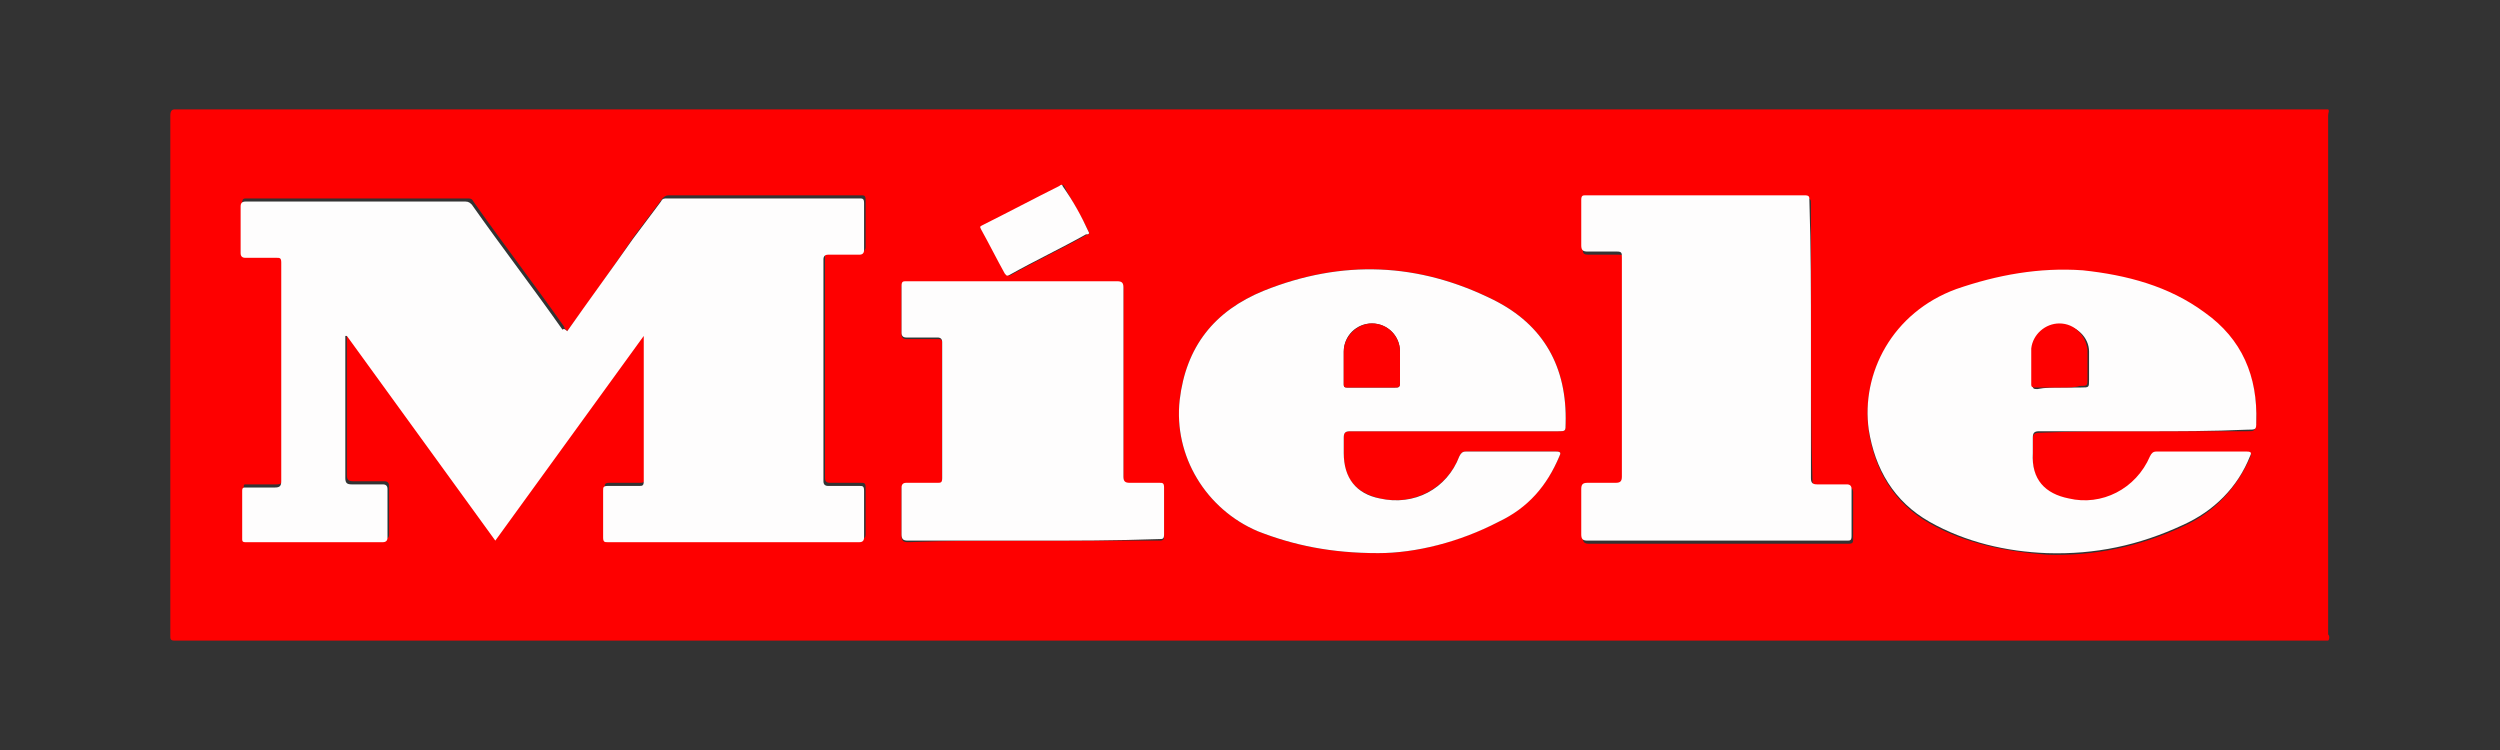<?xml version="1.0" encoding="utf-8"?>
<!-- Generator: Adobe Illustrator 21.1.0, SVG Export Plug-In . SVG Version: 6.00 Build 0)  -->
<svg version="1.1" id="Layer_1" xmlns="http://www.w3.org/2000/svg" xmlns:xlink="http://www.w3.org/1999/xlink" x="0px" y="0px"
	 viewBox="0 0 160 48" style="enable-background:new 0 0 160 48;" xml:space="preserve">
<rect x="0" y="0" width="160" height="48" fill="#333333" stroke="none"/>
<style type="text/css">
	.st0{fill:#FE0000;}
	.st1{fill:#FEFDFD;}
</style>
<g id="W7swMa_2_">
	<g>
		<path class="st0" d="M149,41c-45.9,0-91.9,0-137.8,0c-0.3,0-0.3-0.1-0.3-0.3c0-11.1,0-22.2,0-33.3C10.9,7.1,11,7,11.2,7
			C57.2,7,103.1,7,149,7c0.1,0.1,0,0.2,0,0.4c0,11.1,0,22.1,0,33.2C149.1,40.7,149.1,40.9,149,41z M36.3,21.2
			c-0.1-0.1-0.2-0.2-0.2-0.3c-1.9-2.7-3.9-5.3-5.8-8c-0.1-0.2-0.2-0.2-0.4-0.2c-4.7,0-9.4,0-14.1,0c-0.2,0-0.3,0-0.3,0.3
			c0,1,0,2,0,3c0,0.2,0,0.3,0.3,0.3c0.7,0,1.3,0,2,0c0.2,0,0.3,0,0.3,0.3c0,0.5,0,1,0,1.5c0,4.2,0,8.3,0,12.5c0,0.3-0.1,0.4-0.4,0.4
			c-0.6,0-1.3,0-1.9,0c-0.2,0-0.2,0-0.2,0.2c0,1,0,2.1,0,3.1c0,0.2,0.1,0.2,0.2,0.2c2.9,0,5.9,0,8.8,0c0.2,0,0.3-0.1,0.3-0.3
			c0-1,0-2.1,0-3.1c0-0.2-0.1-0.3-0.3-0.3c-0.7,0-1.3,0-2,0c-0.3,0-0.4-0.1-0.4-0.4c0-2.9,0-5.9,0-8.8c0-0.1,0-0.2,0-0.3
			c0,0,0,0,0.1,0c3.2,4.3,6.3,8.7,9.5,13.1c3.2-4.4,6.3-8.7,9.5-13.1c0,0.1,0,0.1,0,0.2c0,3,0,6,0,9.1c0,0.2-0.1,0.3-0.3,0.3
			c-0.7,0-1.3,0-2,0c-0.3,0-0.3,0.1-0.3,0.3c0,1,0,2,0,3c0,0.3,0.1,0.3,0.3,0.3c5.4,0,10.8,0,16.1,0c0.2,0,0.3-0.1,0.3-0.3
			c0-1,0-2,0-3c0-0.3-0.1-0.3-0.3-0.3c-0.7,0-1.3,0-2,0c-0.2,0-0.3-0.1-0.3-0.3c0-4.7,0-9.5,0-14.2c0-0.2,0.1-0.3,0.3-0.3
			c0.7,0,1.4,0,2,0c0.2,0,0.3-0.1,0.3-0.3c0-1,0-2,0-3c0-0.3-0.1-0.3-0.3-0.3c-4.1,0-8.2,0-12.3,0c-0.2,0-0.3,0.1-0.4,0.2
			c-0.6,0.8-1.2,1.6-1.8,2.4C39.1,17.3,37.7,19.3,36.3,21.2z M88.2,35.4c2.4,0,5.1-0.7,7.7-2c1.8-0.9,3.1-2.3,3.9-4.2
			c0.1-0.2,0.1-0.3-0.2-0.3c-1.9,0-3.9,0-5.8,0c-0.2,0-0.3,0.1-0.4,0.3c-0.8,2.1-3,3.2-5.1,2.7c-1.6-0.4-2.3-1.3-2.3-2.9
			c0-0.3,0-0.6,0-1c0-0.3,0.1-0.4,0.4-0.4c4.4,0,8.8,0,13.3,0c0.5,0,0.5,0,0.5-0.5c0.1-3.6-1.4-6.3-4.6-7.9
			c-4.8-2.4-9.7-2.6-14.7-0.6c-3.2,1.3-5,3.6-5.4,7c-0.4,3.6,1.7,7,5,8.4C82.8,34.9,85.2,35.4,88.2,35.4z M137.2,27.6
			c2.2,0,4.4,0,6.6,0c0.5,0,0.5,0,0.6-0.5c0.1-2.9-0.9-5.3-3.3-7c-2.3-1.7-5-2.4-7.8-2.7c-2.8-0.3-5.4,0.2-8.1,1.2
			c-4.1,1.5-6.1,5.3-5.6,9c0.4,2.5,1.6,4.6,3.9,5.9c2.3,1.3,4.9,1.8,7.5,2c3,0.1,5.9-0.5,8.7-1.8c2-0.9,3.4-2.4,4.3-4.4
			c0.1-0.3,0.1-0.3-0.2-0.3c-1.9,0-3.8,0-5.8,0c-0.2,0-0.3,0.1-0.4,0.3c-0.8,2.1-3,3.2-5.2,2.7c-1.5-0.4-2.4-1.2-2.3-2.9
			c0-0.3,0-0.6,0-1c0-0.3,0.1-0.4,0.4-0.4C132.7,27.6,134.9,27.6,137.2,27.6z M115.9,21.8c0-2.9,0-5.9,0-8.8c0-0.2,0-0.3-0.3-0.3
			c-4.7,0-9.4,0-14,0c-0.3,0-0.3,0.1-0.3,0.3c0,1,0,1.9,0,2.9c0,0.3,0,0.4,0.4,0.4c0.6,0,1.2,0,1.9,0c0.3,0,0.4,0.1,0.3,0.4
			c0,1.9,0,3.8,0,5.7c0,2.8,0,5.6,0,8.3c0,0.3-0.1,0.4-0.4,0.4c-0.6,0-1.2,0-1.8,0c-0.3,0-0.4,0.1-0.4,0.4c0,1,0,1.9,0,2.9
			c0,0.3,0.1,0.4,0.4,0.4c4.5,0,9,0,13.5,0c1,0,2.1,0,3.1,0c0.3,0,0.3-0.1,0.3-0.3c0-1,0-2,0-3c0-0.2-0.1-0.3-0.3-0.3
			c-0.6,0-1.3,0-1.9,0c-0.3,0-0.4-0.1-0.4-0.4C115.9,27.7,115.9,24.8,115.9,21.8z M66.1,34.6c2.7,0,5.4,0,8.1,0
			c0.3,0,0.3-0.1,0.3-0.3c0-1,0-2,0-3c0-0.3-0.1-0.3-0.3-0.3c-0.6,0-1.2,0-1.9,0c-0.3,0-0.4-0.1-0.4-0.4c0-4,0-8.1,0-12.1
			c0-0.3-0.1-0.4-0.4-0.4c-1.5,0-3,0-4.5,0c-3,0-6,0-9,0c-0.2,0-0.3,0-0.3,0.3c0,1,0,2,0,3c0,0.2,0.1,0.3,0.3,0.3c0.7,0,1.3,0,2,0
			c0.2,0,0.3,0,0.3,0.3c0,2.9,0,5.8,0,8.7c0,0.2-0.1,0.3-0.3,0.3c-0.7,0-1.3,0-2,0c-0.2,0-0.3,0.1-0.3,0.3c0,1,0,2,0,3
			c0,0.3,0.1,0.4,0.4,0.4C60.7,34.6,63.4,34.6,66.1,34.6z M69.7,14.9C69.7,14.9,69.7,14.8,69.7,14.9c-0.5-1.1-1.1-2-1.6-3
			c-0.1-0.1-0.1-0.1-0.2,0c-1.6,0.8-3.3,1.7-4.9,2.5c-0.2,0.1-0.2,0.2-0.1,0.3c0.5,0.9,1,1.9,1.5,2.8c0.1,0.1,0.1,0.2,0.3,0.1
			c1.6-0.9,3.3-1.7,4.9-2.6C69.6,15,69.7,15,69.7,14.9z"/>
		<path class="st1" d="M36.3,21.2c1.4-2,2.8-3.9,4.2-5.9c0.6-0.8,1.2-1.6,1.8-2.4c0.1-0.2,0.2-0.2,0.4-0.2c4.1,0,8.2,0,12.3,0
			c0.2,0,0.3,0,0.3,0.3c0,1,0,2,0,3c0,0.2-0.1,0.3-0.3,0.3c-0.7,0-1.4,0-2,0c-0.2,0-0.3,0.1-0.3,0.3c0,4.7,0,9.5,0,14.2
			c0,0.2,0.1,0.3,0.3,0.3c0.7,0,1.3,0,2,0c0.2,0,0.3,0,0.3,0.3c0,1,0,2,0,3c0,0.2-0.1,0.3-0.3,0.3c-5.4,0-10.8,0-16.1,0
			c-0.2,0-0.3,0-0.3-0.3c0-1,0-2,0-3c0-0.2,0-0.3,0.3-0.3c0.7,0,1.3,0,2,0c0.2,0,0.3,0,0.3-0.3c0-3,0-6,0-9.1c0,0,0-0.1,0-0.2
			c-3.2,4.4-6.3,8.7-9.5,13.1c-3.2-4.4-6.3-8.7-9.5-13.1c0,0,0,0-0.1,0c0,0.1,0,0.2,0,0.3c0,2.9,0,5.9,0,8.8c0,0.3,0.1,0.4,0.4,0.4
			c0.7,0,1.3,0,2,0c0.2,0,0.3,0.1,0.3,0.3c0,1,0,2.1,0,3.1c0,0.2-0.1,0.3-0.3,0.3c-2.9,0-5.9,0-8.8,0c-0.2,0-0.2-0.1-0.2-0.2
			c0-1,0-2.1,0-3.1c0-0.2,0.1-0.2,0.2-0.2c0.6,0,1.3,0,1.9,0c0.3,0,0.4-0.1,0.4-0.4c0-4.2,0-8.3,0-12.5c0-0.5,0-1,0-1.5
			c0-0.3-0.1-0.3-0.3-0.3c-0.7,0-1.3,0-2,0c-0.2,0-0.3-0.1-0.3-0.3c0-1,0-2,0-3c0-0.2,0.1-0.3,0.3-0.3c4.7,0,9.4,0,14.1,0
			c0.2,0,0.3,0.1,0.4,0.2c1.9,2.7,3.9,5.3,5.8,8C36.1,21,36.2,21.1,36.3,21.2z"/>
		<path class="st1" d="M88.2,35.4c-3,0-5.4-0.5-7.7-1.4c-3.3-1.4-5.4-4.8-5-8.4c0.4-3.4,2.2-5.7,5.4-7c5-2,9.9-1.8,14.7,0.6
			c3.2,1.6,4.7,4.3,4.6,7.9c0,0.5,0,0.5-0.5,0.5c-4.4,0-8.8,0-13.3,0c-0.3,0-0.4,0.1-0.4,0.4c0,0.3,0,0.6,0,1c0,1.6,0.8,2.6,2.3,2.9
			c2.2,0.5,4.3-0.6,5.1-2.7c0.1-0.2,0.2-0.3,0.4-0.3c1.9,0,3.9,0,5.8,0c0.3,0,0.3,0.1,0.2,0.3c-0.8,1.9-2,3.3-3.9,4.2
			C93.4,34.7,90.6,35.4,88.2,35.4z M87.8,24.8c0.5,0,1,0,1.5,0c0.2,0,0.3,0,0.3-0.3c0-0.7,0-1.4,0-2c0-1-0.8-1.8-1.8-1.8
			c-1,0-1.8,0.8-1.8,1.8c0,0.7,0,1.4,0,2.1c0,0.2,0.1,0.2,0.2,0.2C86.8,24.8,87.3,24.8,87.8,24.8z"/>
		<path class="st1" d="M137.2,27.6c-2.2,0-4.5,0-6.7,0c-0.3,0-0.4,0.1-0.4,0.4c0,0.3,0,0.6,0,1c-0.1,1.7,0.8,2.6,2.3,2.9
			c2.1,0.5,4.3-0.6,5.2-2.7c0.1-0.2,0.2-0.3,0.4-0.3c1.9,0,3.8,0,5.8,0c0.3,0,0.3,0.1,0.2,0.3c-0.8,2-2.3,3.5-4.3,4.4
			c-2.8,1.3-5.6,1.9-8.7,1.8c-2.6-0.1-5.2-0.7-7.5-2c-2.3-1.3-3.5-3.4-3.9-5.9c-0.5-3.6,1.5-7.5,5.6-9c2.6-0.9,5.3-1.4,8.1-1.2
			c2.8,0.3,5.5,1,7.8,2.7c2.4,1.7,3.4,4.1,3.3,7c0,0.5,0,0.5-0.6,0.5C141.6,27.6,139.4,27.6,137.2,27.6z M131.9,24.8
			c0.4,0,0.9,0,1.3,0c0.5,0,0.5,0,0.5-0.5c0-0.6,0-1.2,0-1.8c0-0.9-0.8-1.7-1.8-1.7c-0.9,0-1.7,0.7-1.8,1.6c-0.1,0.8,0,1.5,0,2.3
			c0,0.2,0.1,0.2,0.3,0.2C130.9,24.8,131.4,24.8,131.9,24.8z"/>
		<path class="st1" d="M115.9,21.8c0,2.9,0,5.9,0,8.8c0,0.3,0.1,0.4,0.4,0.4c0.6,0,1.3,0,1.9,0c0.2,0,0.3,0.1,0.3,0.3c0,1,0,2,0,3
			c0,0.3-0.1,0.3-0.3,0.3c-1,0-2.1,0-3.1,0c-4.5,0-9,0-13.5,0c-0.3,0-0.4-0.1-0.4-0.4c0-1,0-1.9,0-2.9c0-0.3,0.1-0.4,0.4-0.4
			c0.6,0,1.2,0,1.8,0c0.3,0,0.4-0.1,0.4-0.4c0-2.8,0-5.6,0-8.3c0-1.9,0-3.8,0-5.7c0-0.3,0-0.4-0.3-0.4c-0.6,0-1.2,0-1.9,0
			c-0.3,0-0.4-0.1-0.4-0.4c0-1,0-1.9,0-2.9c0-0.3,0.1-0.3,0.3-0.3c4.7,0,9.4,0,14,0c0.3,0,0.3,0.1,0.3,0.3
			C115.9,15.9,115.9,18.9,115.9,21.8z"/>
		<path class="st1" d="M66.1,34.6c-2.7,0-5.3,0-8,0c-0.3,0-0.4-0.1-0.4-0.4c0-1,0-2,0-3c0-0.2,0.1-0.3,0.3-0.3c0.7,0,1.3,0,2,0
			c0.2,0,0.3,0,0.3-0.3c0-2.9,0-5.8,0-8.7c0-0.2-0.1-0.3-0.3-0.3c-0.7,0-1.3,0-2,0c-0.2,0-0.3-0.1-0.3-0.3c0-1,0-2,0-3
			c0-0.3,0.1-0.3,0.3-0.3c3,0,6,0,9,0c1.5,0,3,0,4.5,0c0.3,0,0.4,0.1,0.4,0.4c0,4,0,8.1,0,12.1c0,0.3,0.1,0.4,0.4,0.4
			c0.6,0,1.2,0,1.9,0c0.2,0,0.3,0,0.3,0.3c0,1,0,2,0,3c0,0.3-0.1,0.3-0.3,0.3C71.4,34.6,68.7,34.6,66.1,34.6z"/>
		<path class="st1" d="M69.7,14.9c0,0.1-0.1,0.1-0.2,0.1c-1.6,0.9-3.3,1.7-4.9,2.6c-0.2,0.1-0.2,0-0.3-0.1c-0.5-0.9-1-1.9-1.5-2.8
			c-0.1-0.2-0.1-0.2,0.1-0.3c1.6-0.8,3.3-1.7,4.9-2.5c0.1-0.1,0.2-0.1,0.2,0C68.7,12.9,69.2,13.8,69.7,14.9
			C69.7,14.8,69.7,14.9,69.7,14.9z"/>
		<path class="st0" d="M87.8,24.8c-0.5,0-1,0-1.6,0c-0.2,0-0.2-0.1-0.2-0.2c0-0.7,0-1.4,0-2.1c0-1,0.9-1.8,1.8-1.8
			c1,0,1.8,0.8,1.8,1.8c0,0.7,0,1.4,0,2c0,0.3-0.1,0.3-0.3,0.3C88.8,24.8,88.3,24.8,87.8,24.8z"/>
		<path class="st0" d="M131.9,24.8c-0.5,0-1,0-1.6,0c-0.2,0-0.3,0-0.3-0.2c0-0.8,0-1.5,0-2.3c0.1-0.9,0.9-1.6,1.8-1.6
			c1,0,1.7,0.8,1.8,1.7c0,0.6,0,1.2,0,1.8c0,0.5,0,0.5-0.5,0.5C132.8,24.8,132.4,24.8,131.9,24.8z"/>
	</g>
</g>
</svg>
